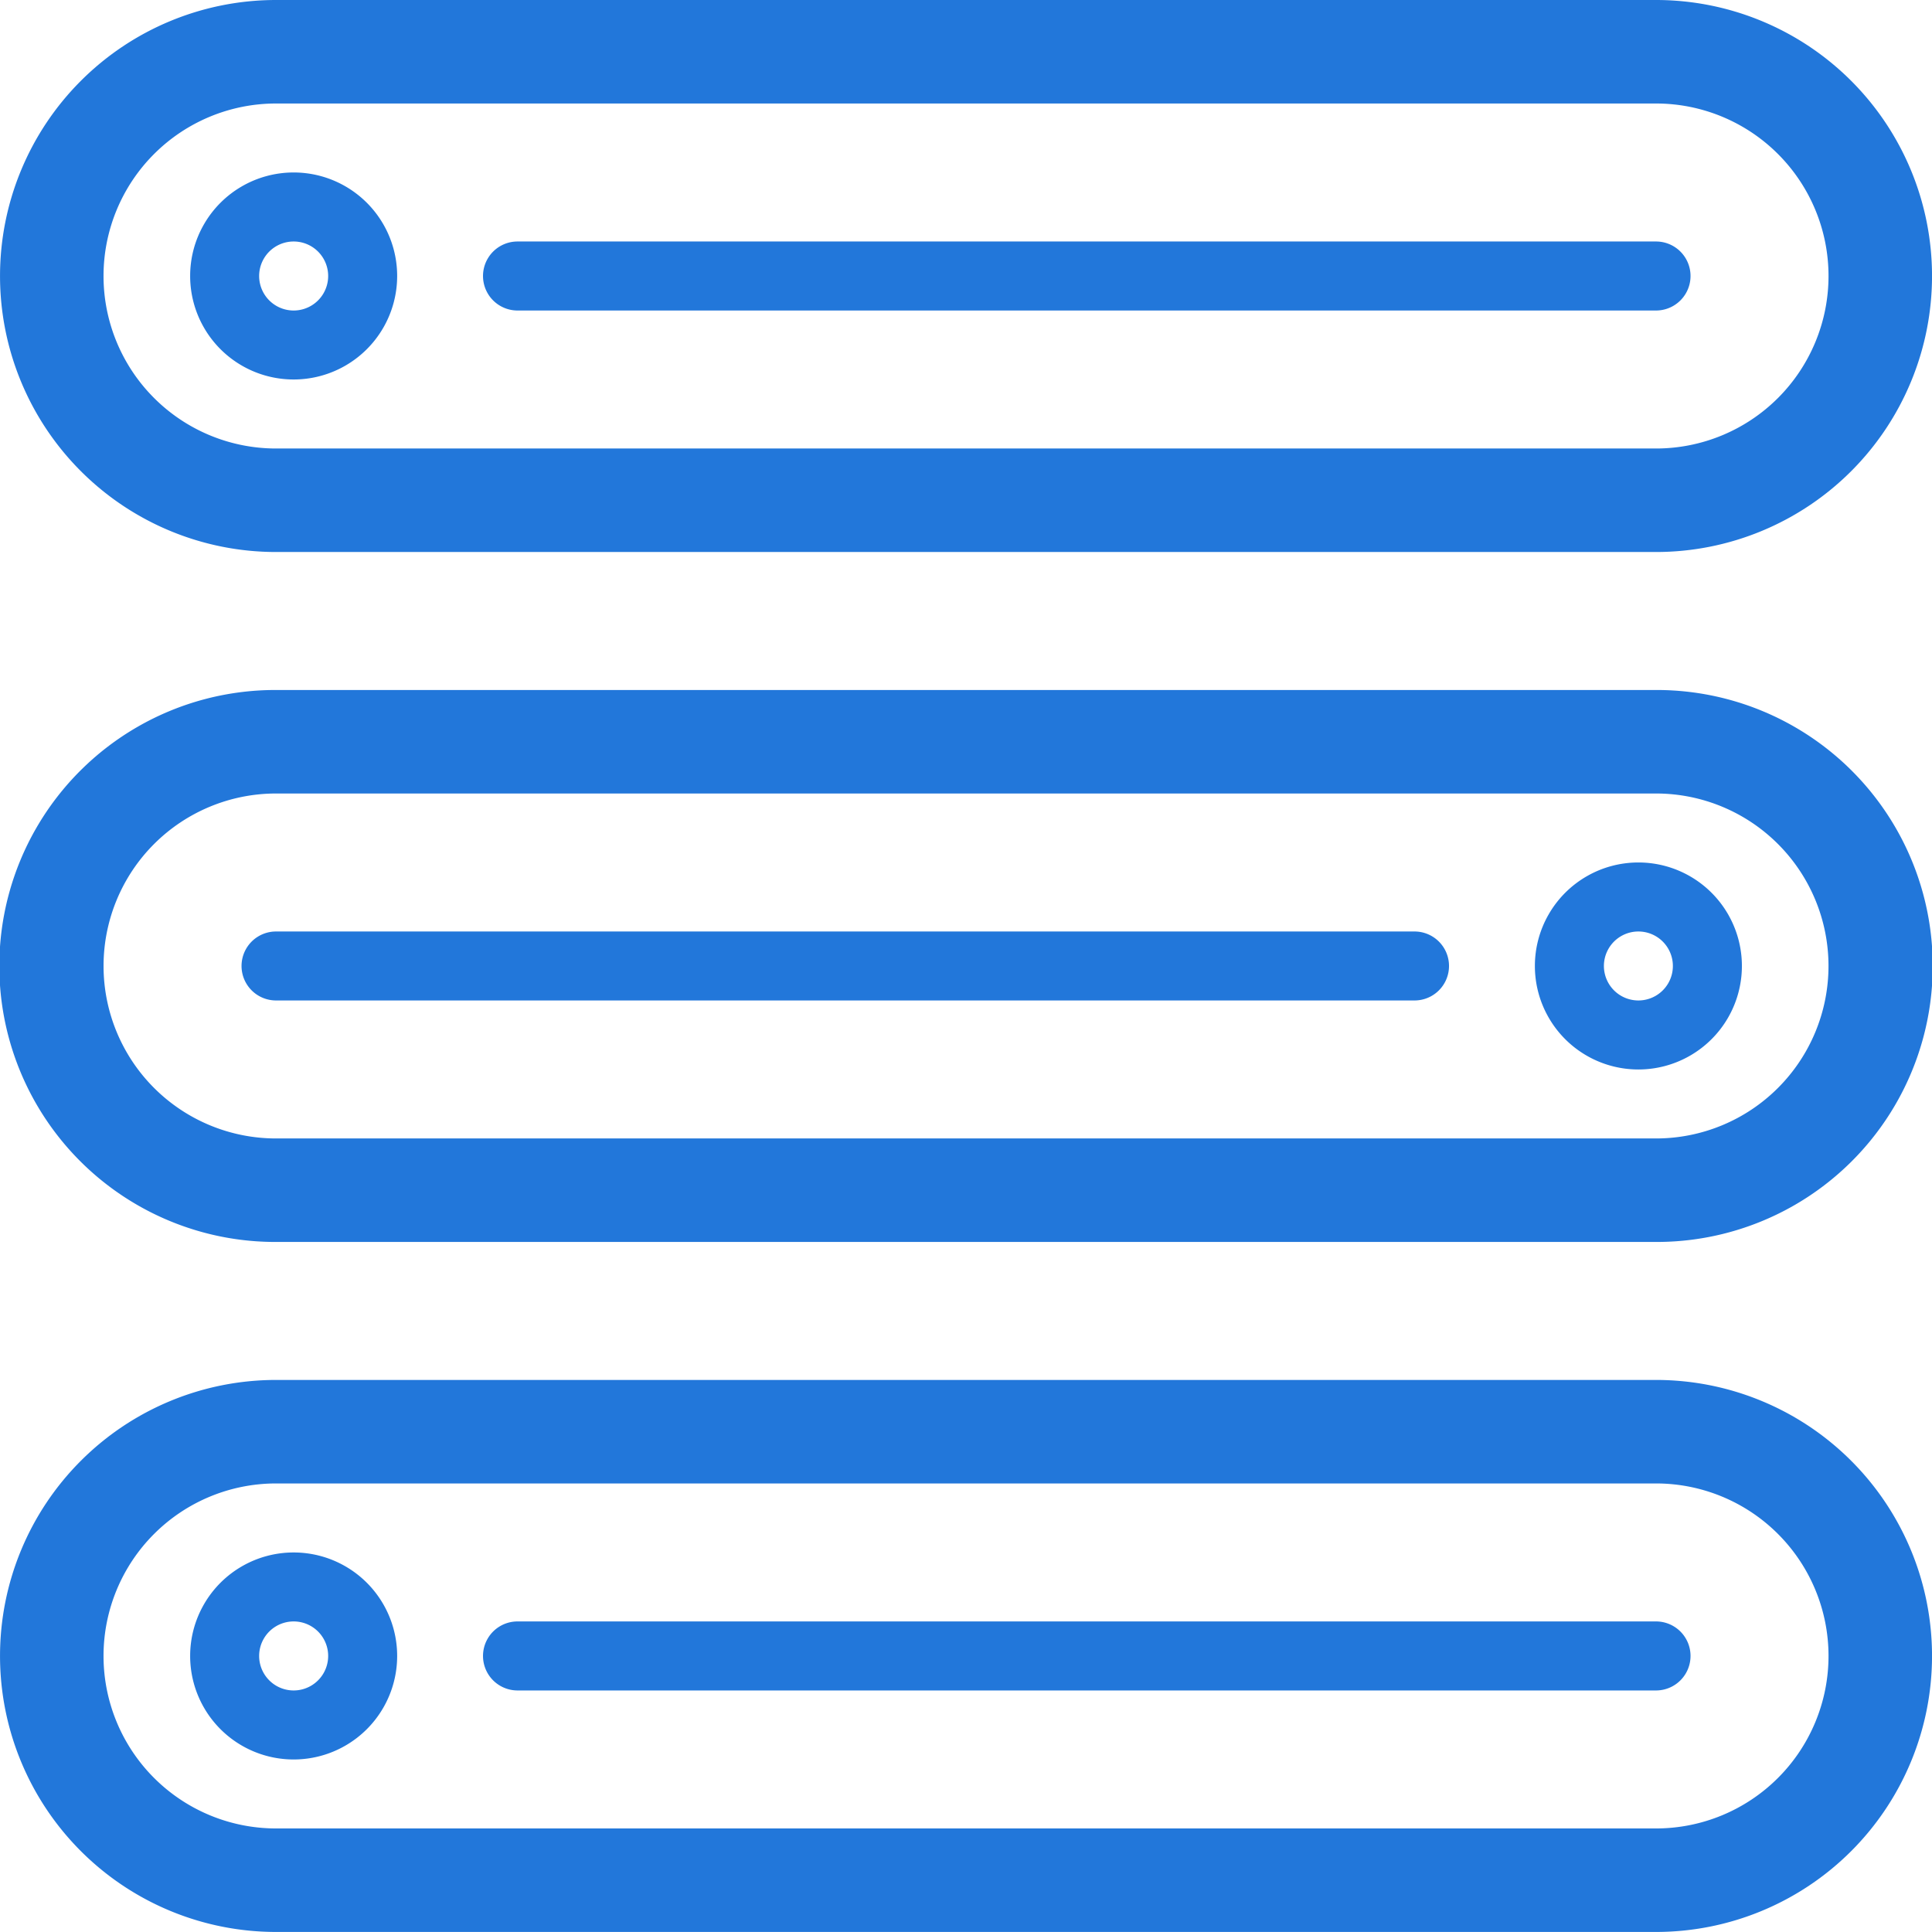 <?xml version="1.0" standalone="no"?><!DOCTYPE svg PUBLIC "-//W3C//DTD SVG 1.1//EN" "http://www.w3.org/Graphics/SVG/1.1/DTD/svg11.dtd"><svg t="1717495278628" class="icon" viewBox="0 0 1024 1024" version="1.1" xmlns="http://www.w3.org/2000/svg" p-id="15645" xmlns:xlink="http://www.w3.org/1999/xlink" width="1024" height="1024"><path d="M877.725 54.859a91.415 91.415 0 0 1 0 182.856H146.3a91.415 91.415 0 0 1 0-182.856h731.425z m0-54.859H146.3a146.275 146.275 0 0 0 0 292.575h731.425a146.275 146.275 0 0 0 0-292.575zM877.725 786.259a91.415 91.415 0 0 1 0 182.856H146.3a91.415 91.415 0 0 1 0-182.856h731.425z m0-54.859H146.3a146.275 146.275 0 1 0 0 292.575h731.425a146.275 146.275 0 0 0 0-292.575z m0-310.827a91.415 91.415 0 0 1 0 182.831H146.3a91.415 91.415 0 0 1 0-182.831h731.425z m0-54.859H146.3a146.275 146.275 0 1 0 0 292.549h731.425a146.275 146.275 0 1 0 0-292.549z" fill="#2277DA" p-id="15646"></path><path d="M155.644 91.415a54.859 54.859 0 1 1 0 109.719 54.859 54.859 0 0 1 0-109.719z m0 36.581a18.278 18.278 0 1 0 0 36.581 18.278 18.278 0 0 0 0-36.581z m722.081 0H274.297a18.278 18.278 0 0 0 0 36.581h603.428a18.278 18.278 0 0 0 0-36.581zM155.644 822.84a54.859 54.859 0 1 1 0 109.719 54.859 54.859 0 0 1 0-109.719z m0 36.556a18.278 18.278 0 1 0 0 36.581 18.278 18.278 0 0 0 0-36.581zM877.725 859.396H274.297a18.278 18.278 0 1 0 0 36.581h603.428a18.278 18.278 0 1 0 0-36.581zM868.381 493.709a18.278 18.278 0 1 1 0 36.556 18.278 18.278 0 0 1 0-36.556z m0-36.581a54.859 54.859 0 1 0 0 109.719 54.859 54.859 0 0 0 0-109.719z m-118.653 36.581H146.3a18.278 18.278 0 1 0 0 36.556h603.428a18.278 18.278 0 1 0 0-36.556z" fill="#2277DA" p-id="15647"></path></svg>